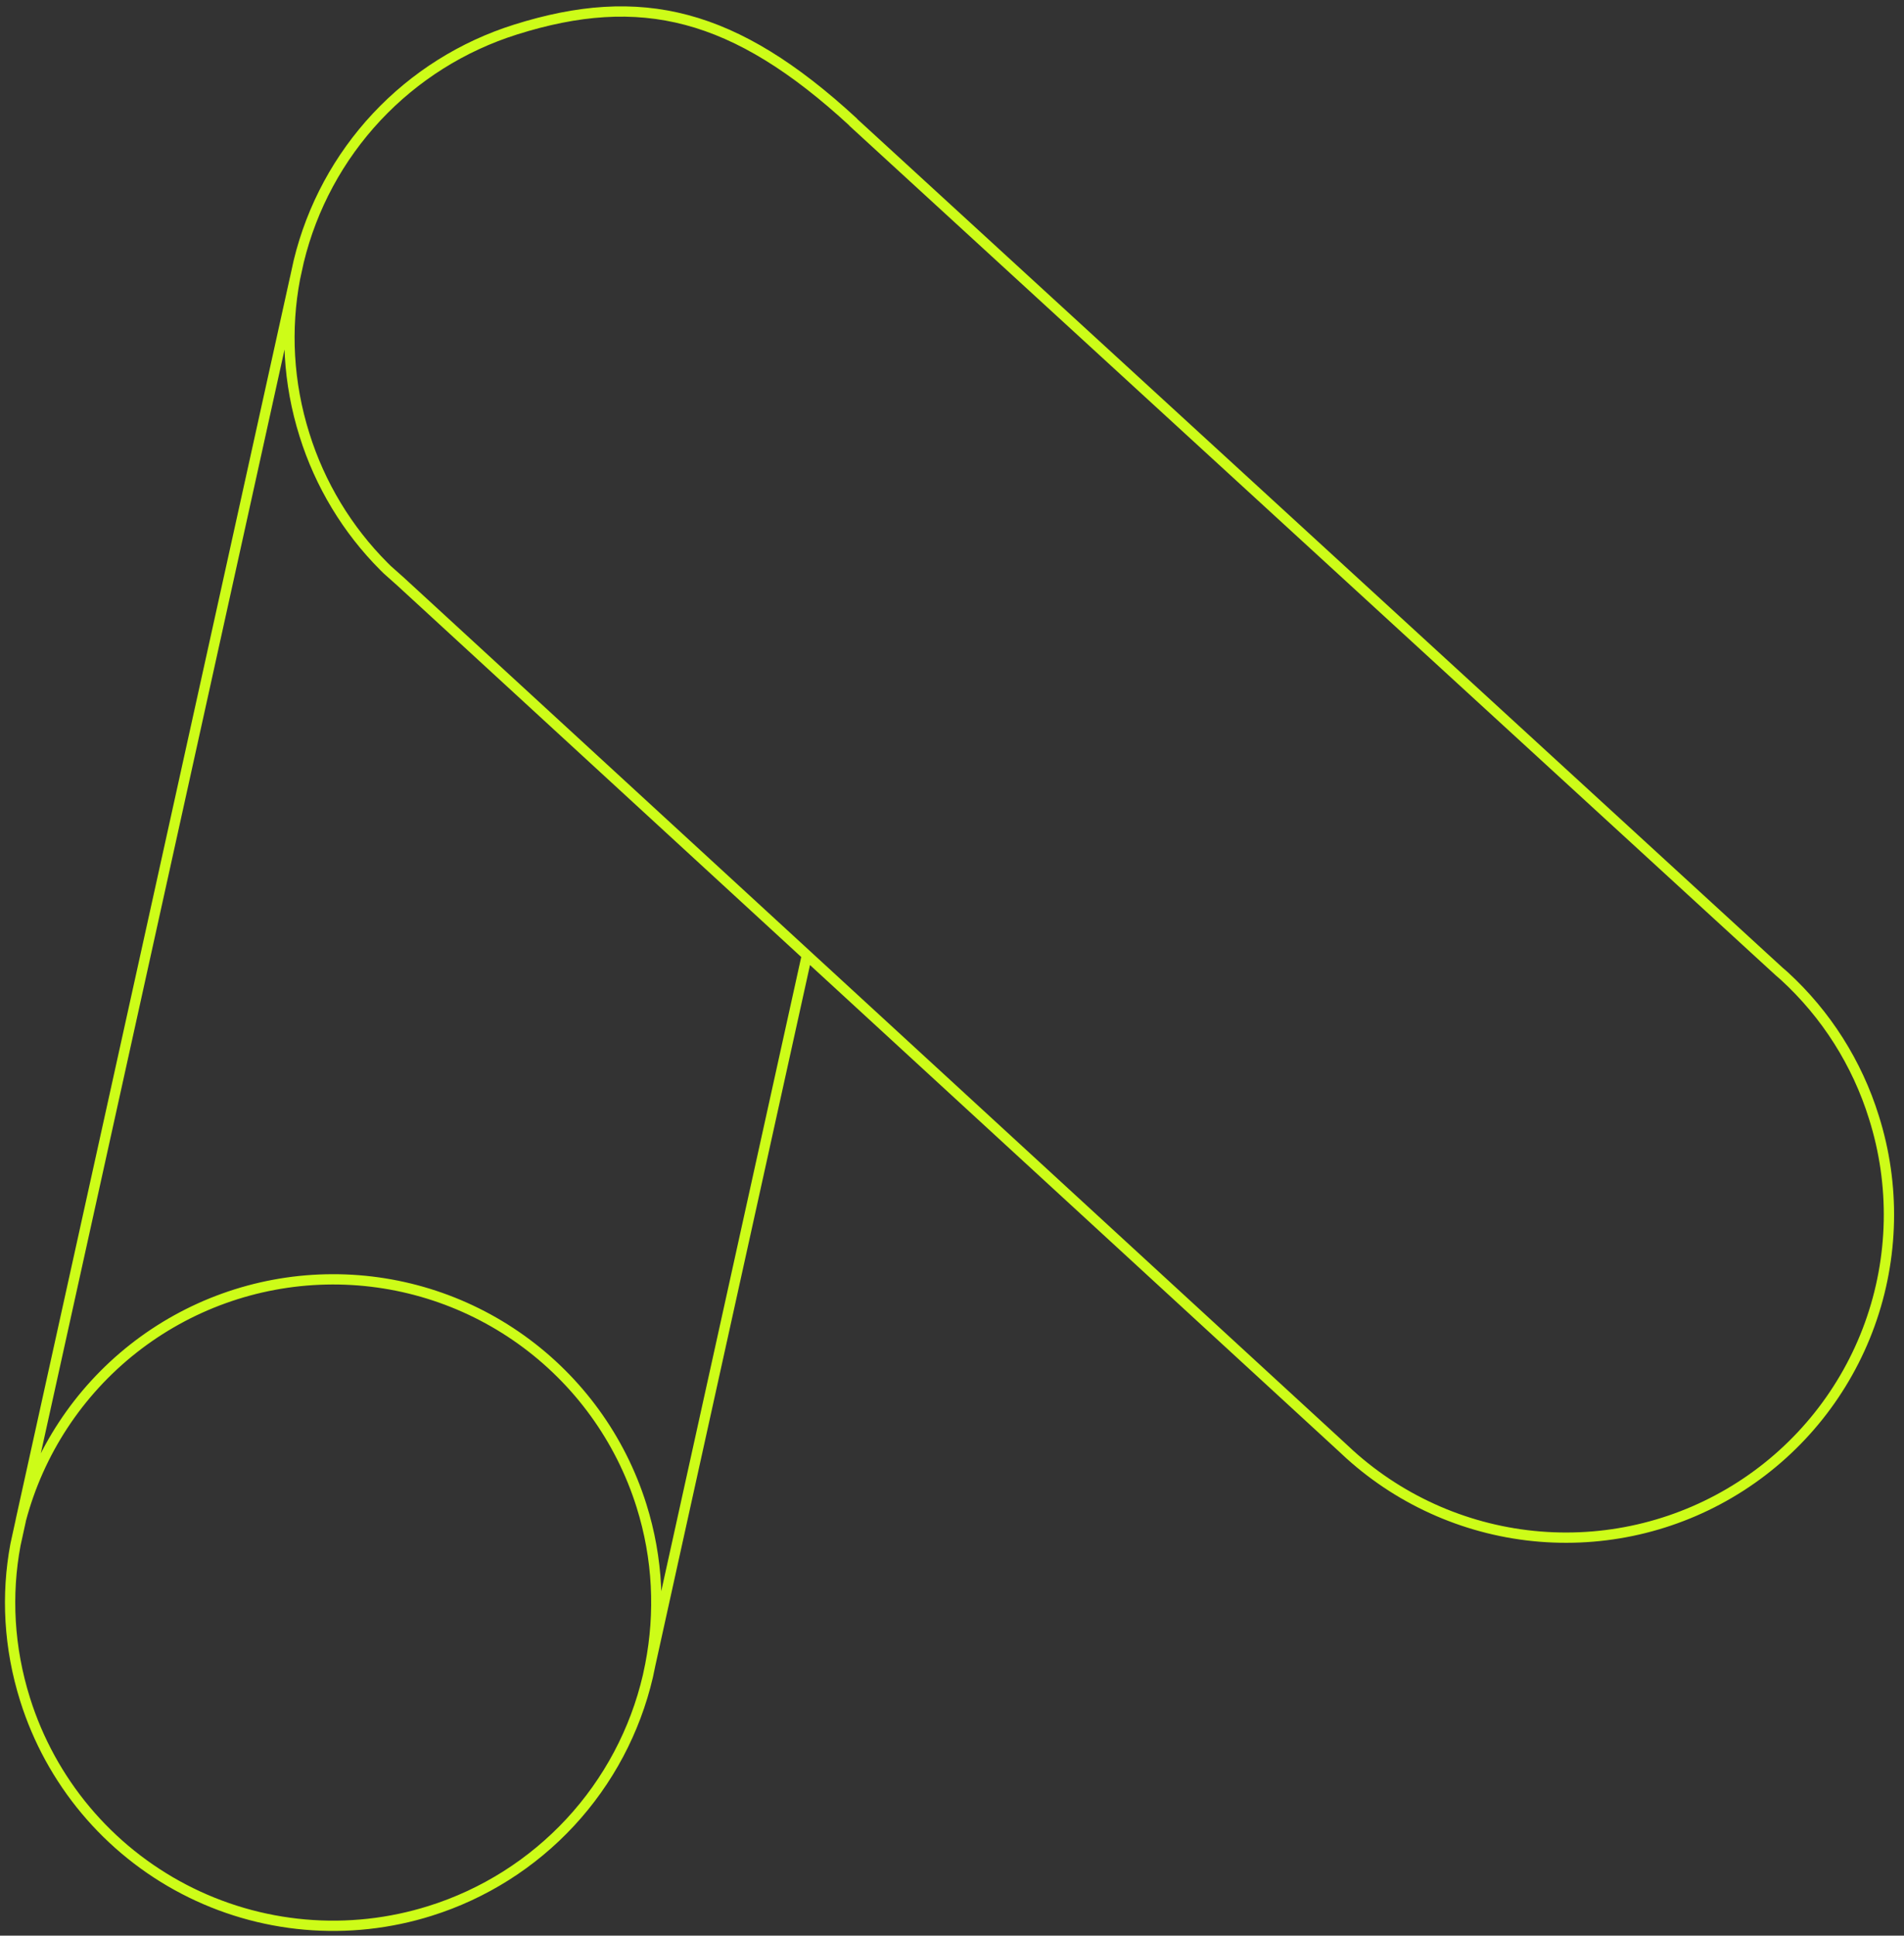 <svg width="185" height="188" viewBox="0 0 185 188" fill="none" xmlns="http://www.w3.org/2000/svg">
<rect x="0" y="0" width="185" height="188" fill="#333333" stroke="none"/>
<path d="M78.401 92.775L130.238 140.421L131.17 141.284C136.285 145.891 142.775 148.689 149.637 149.243C156.5 149.798 163.354 148.08 169.144 144.354C174.933 140.628 179.336 135.1 181.674 128.624C184.011 122.148 184.153 115.083 182.077 108.518C180.44 103.252 177.434 98.514 173.366 94.79L172.867 94.356L82.901 11.879L82.892 11.85C71.365 1.224 62.226 -0.949 50.095 2.87C44.943 4.489 40.295 7.412 36.604 11.355C32.913 15.299 30.304 20.129 29.028 25.378L28.663 27.043C27.732 31.954 27.986 37.159 29.583 42.233C31.088 47.055 33.737 51.441 37.305 55.016L37.637 55.343L38.924 56.488L78.401 92.775ZM78.401 92.775L63.189 161.664M63.189 161.664C64.158 156.671 63.95 151.388 62.323 146.222C60.281 139.733 56.181 134.084 50.65 130.124C45.119 126.163 38.451 124.107 31.65 124.264C24.849 124.421 18.284 126.783 12.941 130.994C7.599 135.206 3.769 141.039 2.028 147.615M63.189 161.664L62.953 162.793C61.716 168.104 59.115 173 55.406 176.998C51.698 180.996 47.011 183.958 41.808 185.591C37.876 186.831 33.738 187.284 29.631 186.923C25.524 186.563 21.529 185.397 17.873 183.492C14.217 181.586 10.972 178.979 8.325 175.819C5.677 172.658 3.679 169.007 2.443 165.074C0.856 160.034 0.592 154.896 1.504 150.028L2.018 147.682L2.028 147.615M2.028 147.615L28.661 27.038" stroke="#CDFC18" stroke-linecap="round" stroke-linejoin="round"/>
</svg>
